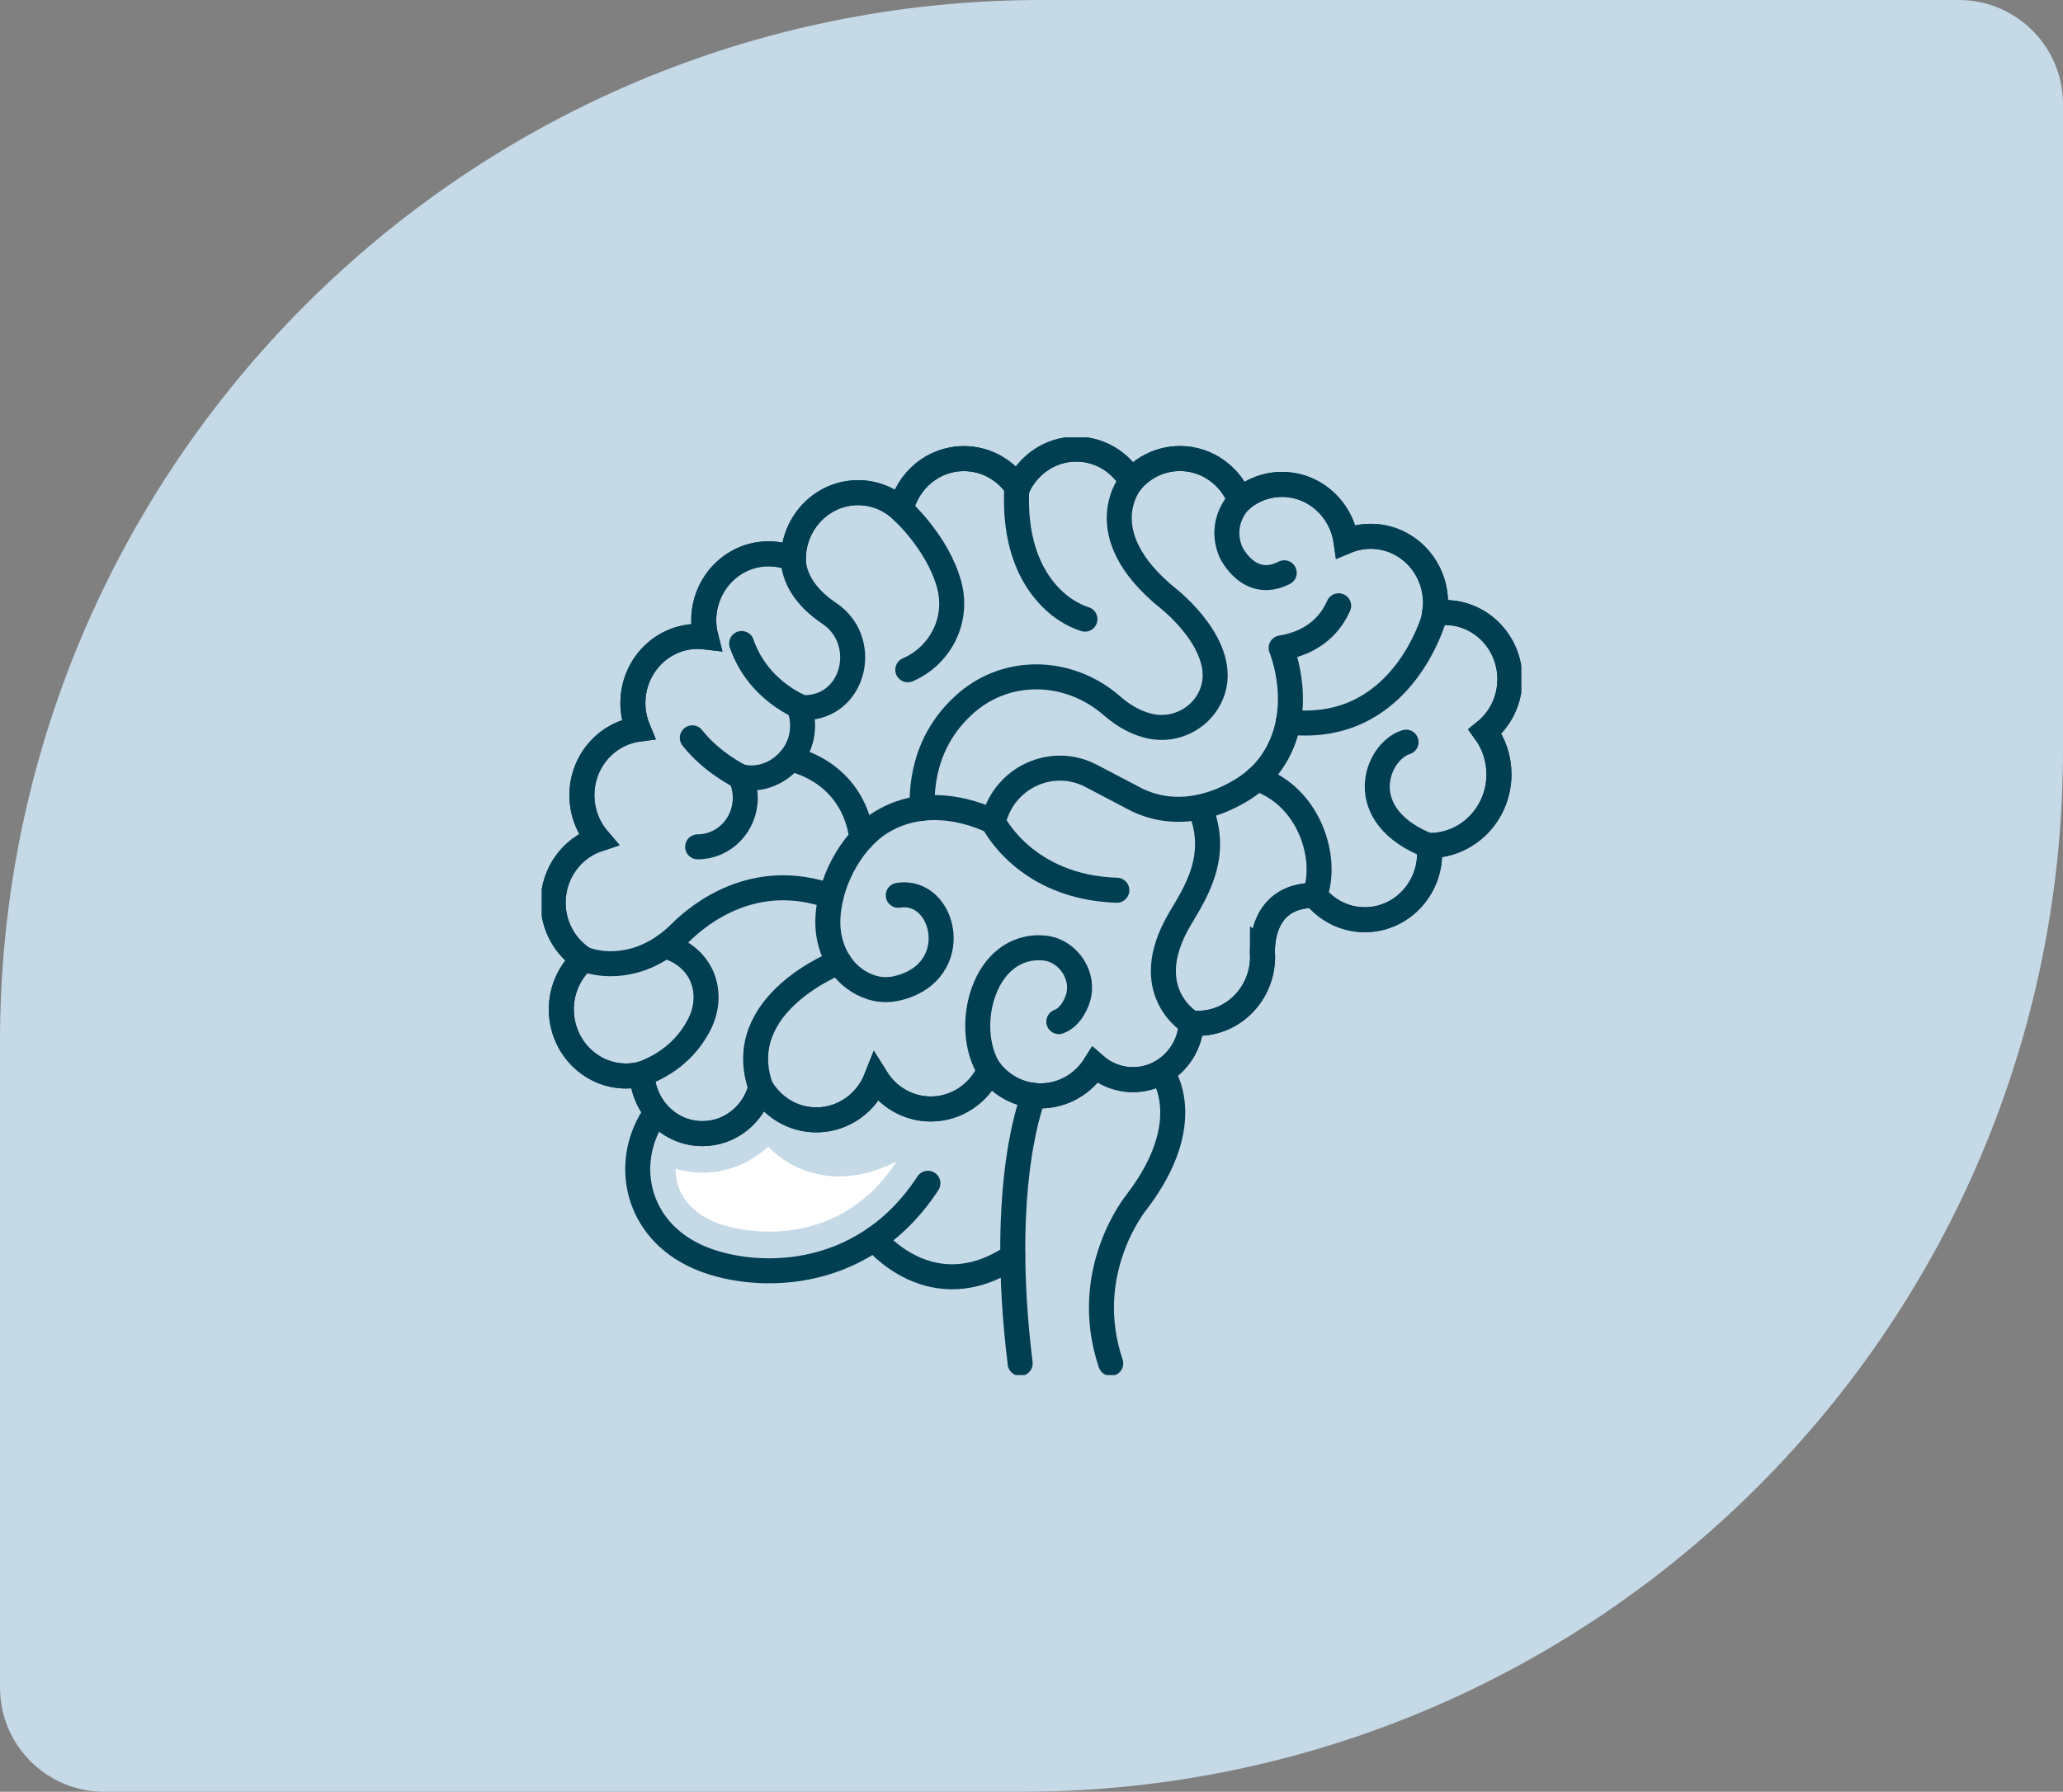 <svg width="99" height="86" viewBox="0 0 99 86" fill="none" xmlns="http://www.w3.org/2000/svg">
<rect x="0" y="0" width="99" height="86" fill="#808080" stroke="none"/>
<path d="M0 50C0 22.386 22.386 0 50 0H94C96.761 0 99 2.239 99 5V36C99 63.614 76.614 86 49 86H5C2.239 86 0 83.761 0 81V50Z" fill="#C5D9E7"/>
<g clip-path="url(#clip0_801_1101)">
<path d="M33.48 40.646C34.74 40.646 35.764 39.593 35.764 38.298C35.764 37.932 35.681 37.584 35.536 37.275C35.979 37.379 36.462 37.368 36.974 37.148C37.718 36.827 38.295 36.158 38.462 35.348C38.564 34.852 38.513 34.381 38.361 33.963C38.411 33.967 38.462 33.971 38.513 33.971C38.622 33.971 38.727 33.967 38.833 33.956C41.069 33.743 41.683 30.711 39.806 29.449C38.934 28.863 38.117 28.004 38.063 26.832" stroke="#003E52" stroke-width="1.2" stroke-miterlimit="10" stroke-linecap="round" stroke-linejoin="round"/>
<path d="M38.513 33.97C38.513 33.97 36.385 33.197 35.59 30.887" stroke="#003E52" stroke-width="1.2" stroke-miterlimit="10" stroke-linecap="round" stroke-linejoin="round"/>
<path d="M39.878 43.024C36.214 41.717 33.571 43.849 32.63 44.79C31.991 45.428 31.211 45.91 30.343 46.127C29.664 46.295 28.858 46.336 28.012 46.033" stroke="#003E52" stroke-width="1.2" stroke-miterlimit="10" stroke-linecap="round" stroke-linejoin="round"/>
<path d="M37.935 36.431C37.935 36.431 40.917 36.942 41.36 40.239" stroke="#003E52" stroke-width="1.2" stroke-miterlimit="10" stroke-linecap="round" stroke-linejoin="round"/>
<path d="M35.536 37.278C35.536 37.278 34.156 36.61 33.223 35.415" stroke="#003E52" stroke-width="1.2" stroke-miterlimit="10" stroke-linecap="round" stroke-linejoin="round"/>
<path d="M64.239 29.076C63.883 29.886 63.117 30.83 61.479 31.099C61.479 31.099 62.761 34.15 60.982 36.644C60.6 37.181 60.096 37.618 59.536 37.95C58.502 38.57 56.584 39.361 54.558 38.391L52.365 37.241C50.506 36.266 48.222 37.286 47.688 39.358C47.681 39.388 47.674 39.417 47.667 39.447C47.667 39.447 44.82 37.879 42.253 39.488C40.819 40.388 39.715 42.46 39.726 44.297C39.733 45.425 40.245 46.511 41.182 47.097C41.679 47.407 42.322 47.613 43.077 47.43C46.309 46.646 45.365 42.606 43.106 42.972" stroke="#003E52" stroke-width="1.2" stroke-miterlimit="10" stroke-linecap="round" stroke-linejoin="round"/>
<path d="M68.843 29.572C68.843 29.572 67.332 35.277 61.824 34.657" stroke="#003E52" stroke-width="1.2" stroke-miterlimit="10" stroke-linecap="round" stroke-linejoin="round"/>
<path d="M63.091 42.972C63.661 43.685 64.525 44.144 65.495 44.144C67.212 44.144 68.607 42.714 68.607 40.944C68.607 40.821 68.6 40.702 68.585 40.582C68.592 40.582 68.6 40.582 68.607 40.582C70.444 40.582 71.933 39.052 71.933 37.163C71.933 36.393 71.682 35.684 71.265 35.113C71.991 34.527 72.456 33.619 72.456 32.6C72.456 30.834 71.065 29.401 69.344 29.401C69.173 29.401 69.01 29.419 68.846 29.445C68.872 29.281 68.89 29.113 68.89 28.941C68.89 27.175 67.499 25.742 65.778 25.742C65.361 25.742 64.961 25.828 64.594 25.981C64.373 24.439 63.084 23.251 61.523 23.251C60.753 23.251 60.052 23.539 59.507 24.017C59.05 22.841 57.931 22.008 56.621 22.008C55.695 22.008 54.863 22.426 54.297 23.087C53.749 22.169 52.768 21.556 51.646 21.556C50.397 21.556 49.322 22.318 48.828 23.412C48.269 22.564 47.325 22.012 46.254 22.012C44.791 22.012 43.567 23.053 43.237 24.454C42.688 23.953 41.969 23.647 41.178 23.647C39.468 23.647 38.081 25.07 38.07 26.824C37.703 26.668 37.304 26.582 36.883 26.582C35.165 26.582 33.771 28.012 33.771 29.781C33.771 30.054 33.807 30.319 33.872 30.573C33.745 30.558 33.614 30.547 33.484 30.547C31.766 30.547 30.372 31.977 30.372 33.746C30.372 34.191 30.463 34.616 30.623 35.001C29.101 35.21 27.925 36.546 27.925 38.167C27.925 38.977 28.219 39.716 28.702 40.28C27.453 40.694 26.545 41.9 26.545 43.323C26.545 44.469 27.133 45.469 28.012 46.033C27.355 46.62 26.937 47.482 26.937 48.445C26.937 50.211 28.328 51.645 30.049 51.645C30.31 51.645 30.564 51.607 30.811 51.544C30.869 53.138 32.144 54.411 33.709 54.411C35.052 54.411 36.182 53.47 36.508 52.194C37.053 53.123 38.041 53.751 39.174 53.751C40.477 53.751 41.592 52.925 42.053 51.757C42.605 52.642 43.571 53.228 44.667 53.228C45.92 53.228 46.995 52.466 47.489 51.368C48.059 52.115 48.941 52.597 49.936 52.597C51.033 52.597 51.995 52.011 52.547 51.13C53.037 51.559 53.672 51.82 54.37 51.82C55.865 51.82 57.086 50.618 57.173 49.102C57.274 49.113 57.376 49.117 57.478 49.117C59.195 49.117 60.589 47.687 60.589 45.917C60.593 45.921 60.277 42.972 63.091 42.972Z" stroke="#003E52" stroke-width="1.2" stroke-miterlimit="10" stroke-linecap="round"/>
<path d="M63.092 42.972C63.756 41.217 62.841 38.212 60.317 37.375" stroke="#003E52" stroke-width="1.2" stroke-miterlimit="10" stroke-linecap="round" stroke-linejoin="round"/>
<path d="M68.647 40.627C64.838 39.182 66.036 36.065 67.474 35.621" stroke="#003E52" stroke-width="1.2" stroke-miterlimit="10" stroke-linecap="round" stroke-linejoin="round"/>
<path d="M47.488 51.372C46.17 49.33 47.194 45.268 50.088 45.499C51.145 45.582 51.98 46.661 51.776 47.728C51.704 48.109 51.395 48.822 50.811 49.035" stroke="#003E52" stroke-width="1.2" stroke-miterlimit="10" stroke-linecap="round" stroke-linejoin="round"/>
<path d="M47.663 39.447C47.663 39.447 49.177 42.587 53.596 42.729" stroke="#003E52" stroke-width="1.2" stroke-miterlimit="10" stroke-linecap="round" stroke-linejoin="round"/>
<path d="M48.8 23.252C48.72 24.558 48.843 25.906 49.366 27.101C49.889 28.295 50.847 29.326 52.064 29.718" stroke="#003E52" stroke-width="1.2" stroke-miterlimit="10" stroke-linecap="round" stroke-linejoin="round"/>
<path d="M43.236 24.454C43.236 24.454 44.994 26.029 45.546 28.053C46.029 29.822 45.059 31.51 43.563 32.148" stroke="#003E52" stroke-width="1.2" stroke-miterlimit="10" stroke-linecap="round" stroke-linejoin="round"/>
<path d="M54.3 23.091C54.3 23.091 52.14 25.574 56.094 28.751C56.094 28.751 59.046 31.062 58.142 33.306C57.674 34.471 56.414 35.117 55.212 34.859C54.667 34.743 54.032 34.463 53.367 33.881C51.268 32.044 48.178 31.988 46.167 33.922C46.051 34.034 45.931 34.153 45.815 34.28C44.9 35.296 44.199 36.748 44.25 38.794" stroke="#003E52" stroke-width="1.2" stroke-miterlimit="10" stroke-linecap="round" stroke-linejoin="round"/>
<path d="M59.511 24.02C59.511 24.02 58.459 25.006 59.061 26.481C59.061 26.481 59.918 28.363 61.628 27.493" stroke="#003E52" stroke-width="1.2" stroke-miterlimit="10" stroke-linecap="round" stroke-linejoin="round"/>
<path d="M31.897 45.406C31.897 45.406 32.902 45.597 33.502 46.53C33.999 47.303 33.992 48.307 33.578 49.132C33.186 49.92 32.391 50.965 30.804 51.544" stroke="#003E52" stroke-width="1.2" stroke-miterlimit="10" stroke-linecap="round" stroke-linejoin="round"/>
<path d="M40.263 46.175C40.263 46.175 35.089 48.158 36.508 52.194" stroke="#003E52" stroke-width="1.2" stroke-miterlimit="10" stroke-linecap="round" stroke-linejoin="round"/>
<path d="M57.176 49.106C57.176 49.106 54.569 47.62 56.606 44.133C57.365 42.849 58.552 41.09 57.587 38.779" stroke="#003E52" stroke-width="1.2" stroke-miterlimit="10" stroke-linecap="round" stroke-linejoin="round"/>
<path d="M63.091 42.972C63.661 43.685 64.525 44.144 65.495 44.144C67.212 44.144 68.607 42.714 68.607 40.944C68.607 40.821 68.6 40.702 68.585 40.582C68.592 40.582 68.6 40.582 68.607 40.582C70.444 40.582 71.933 39.052 71.933 37.163C71.933 36.393 71.682 35.684 71.265 35.113C71.991 34.527 72.456 33.619 72.456 32.6C72.456 30.834 71.065 29.401 69.344 29.401C69.173 29.401 69.01 29.419 68.846 29.445C68.872 29.281 68.89 29.113 68.89 28.941C68.89 27.175 67.499 25.742 65.778 25.742C65.361 25.742 64.961 25.828 64.594 25.981C64.373 24.439 63.084 23.251 61.523 23.251C60.753 23.251 60.052 23.539 59.507 24.017C59.05 22.841 57.931 22.008 56.621 22.008C55.695 22.008 54.863 22.426 54.297 23.087C53.749 22.169 52.768 21.556 51.646 21.556C50.397 21.556 49.322 22.318 48.828 23.412C48.269 22.564 47.325 22.012 46.254 22.012C44.791 22.012 43.567 23.053 43.237 24.454C42.688 23.953 41.969 23.647 41.178 23.647C39.468 23.647 38.081 25.07 38.07 26.824C37.703 26.668 37.304 26.582 36.883 26.582C35.165 26.582 33.771 28.012 33.771 29.781C33.771 30.054 33.807 30.319 33.872 30.573C33.745 30.558 33.614 30.547 33.484 30.547C31.766 30.547 30.372 31.977 30.372 33.746C30.372 34.191 30.463 34.616 30.623 35.001C29.101 35.21 27.925 36.546 27.925 38.167C27.925 38.977 28.219 39.716 28.702 40.28C27.453 40.694 26.545 41.9 26.545 43.323C26.545 44.469 27.133 45.469 28.012 46.033C27.355 46.62 26.937 47.482 26.937 48.445C26.937 50.211 28.328 51.645 30.049 51.645C30.31 51.645 30.564 51.607 30.811 51.544C30.869 53.138 32.144 54.411 33.709 54.411C35.052 54.411 36.182 53.47 36.508 52.194C37.053 53.123 38.041 53.751 39.174 53.751C40.477 53.751 41.592 52.925 42.053 51.757C42.605 52.642 43.571 53.228 44.667 53.228C45.92 53.228 46.995 52.466 47.489 51.368C48.059 52.115 48.941 52.597 49.936 52.597C51.033 52.597 51.995 52.011 52.547 51.13C53.037 51.559 53.672 51.82 54.37 51.82C55.865 51.82 57.086 50.618 57.173 49.102C57.274 49.113 57.376 49.117 57.478 49.117C59.195 49.117 60.589 47.687 60.589 45.917C60.593 45.921 60.277 42.972 63.091 42.972Z" stroke="#003E52" stroke-width="1.2" stroke-miterlimit="10" stroke-linecap="round"/>
<path d="M49.609 52.582C49.609 52.582 47.874 56.636 48.956 65.44" stroke="#003E52" stroke-width="1.2" stroke-miterlimit="10" stroke-linecap="round" stroke-linejoin="round"/>
<path d="M53.302 65.44C51.81 61.016 54.544 57.693 54.544 57.693C57.539 53.773 55.746 51.451 55.746 51.451" stroke="#003E52" stroke-width="1.2" stroke-miterlimit="10" stroke-linecap="round" stroke-linejoin="round"/>
<path d="M31.505 53.37C31.505 53.37 31.44 53.452 31.345 53.601C29.904 55.867 30.536 59.011 33.484 60.325C35.971 61.434 41.323 61.707 44.529 56.793" stroke="#003E52" stroke-width="1.2" stroke-miterlimit="10" stroke-linecap="round" stroke-linejoin="round"/>
<path d="M41.962 59.463C41.962 59.463 44.711 62.92 48.599 60.306" stroke="#003E52" stroke-width="1.2" stroke-miterlimit="10" stroke-linecap="round" stroke-linejoin="round"/>
<path d="M32.42 56.099C32.417 56.345 32.449 56.588 32.515 56.827C32.74 57.604 33.324 58.223 34.203 58.615C34.733 58.851 35.732 59.116 36.919 59.116C38.851 59.116 41.283 58.414 43.019 55.755C39.119 57.701 36.868 55.031 36.868 55.031C36.022 55.819 34.904 56.286 33.706 56.286C33.259 56.282 32.831 56.215 32.42 56.099Z" fill="white"/>
</g>
<defs>
<clipPath id="clip0_801_1101">
<rect width="47" height="45" fill="white" transform="translate(26 21)"/>
</clipPath>
</defs>
</svg>
